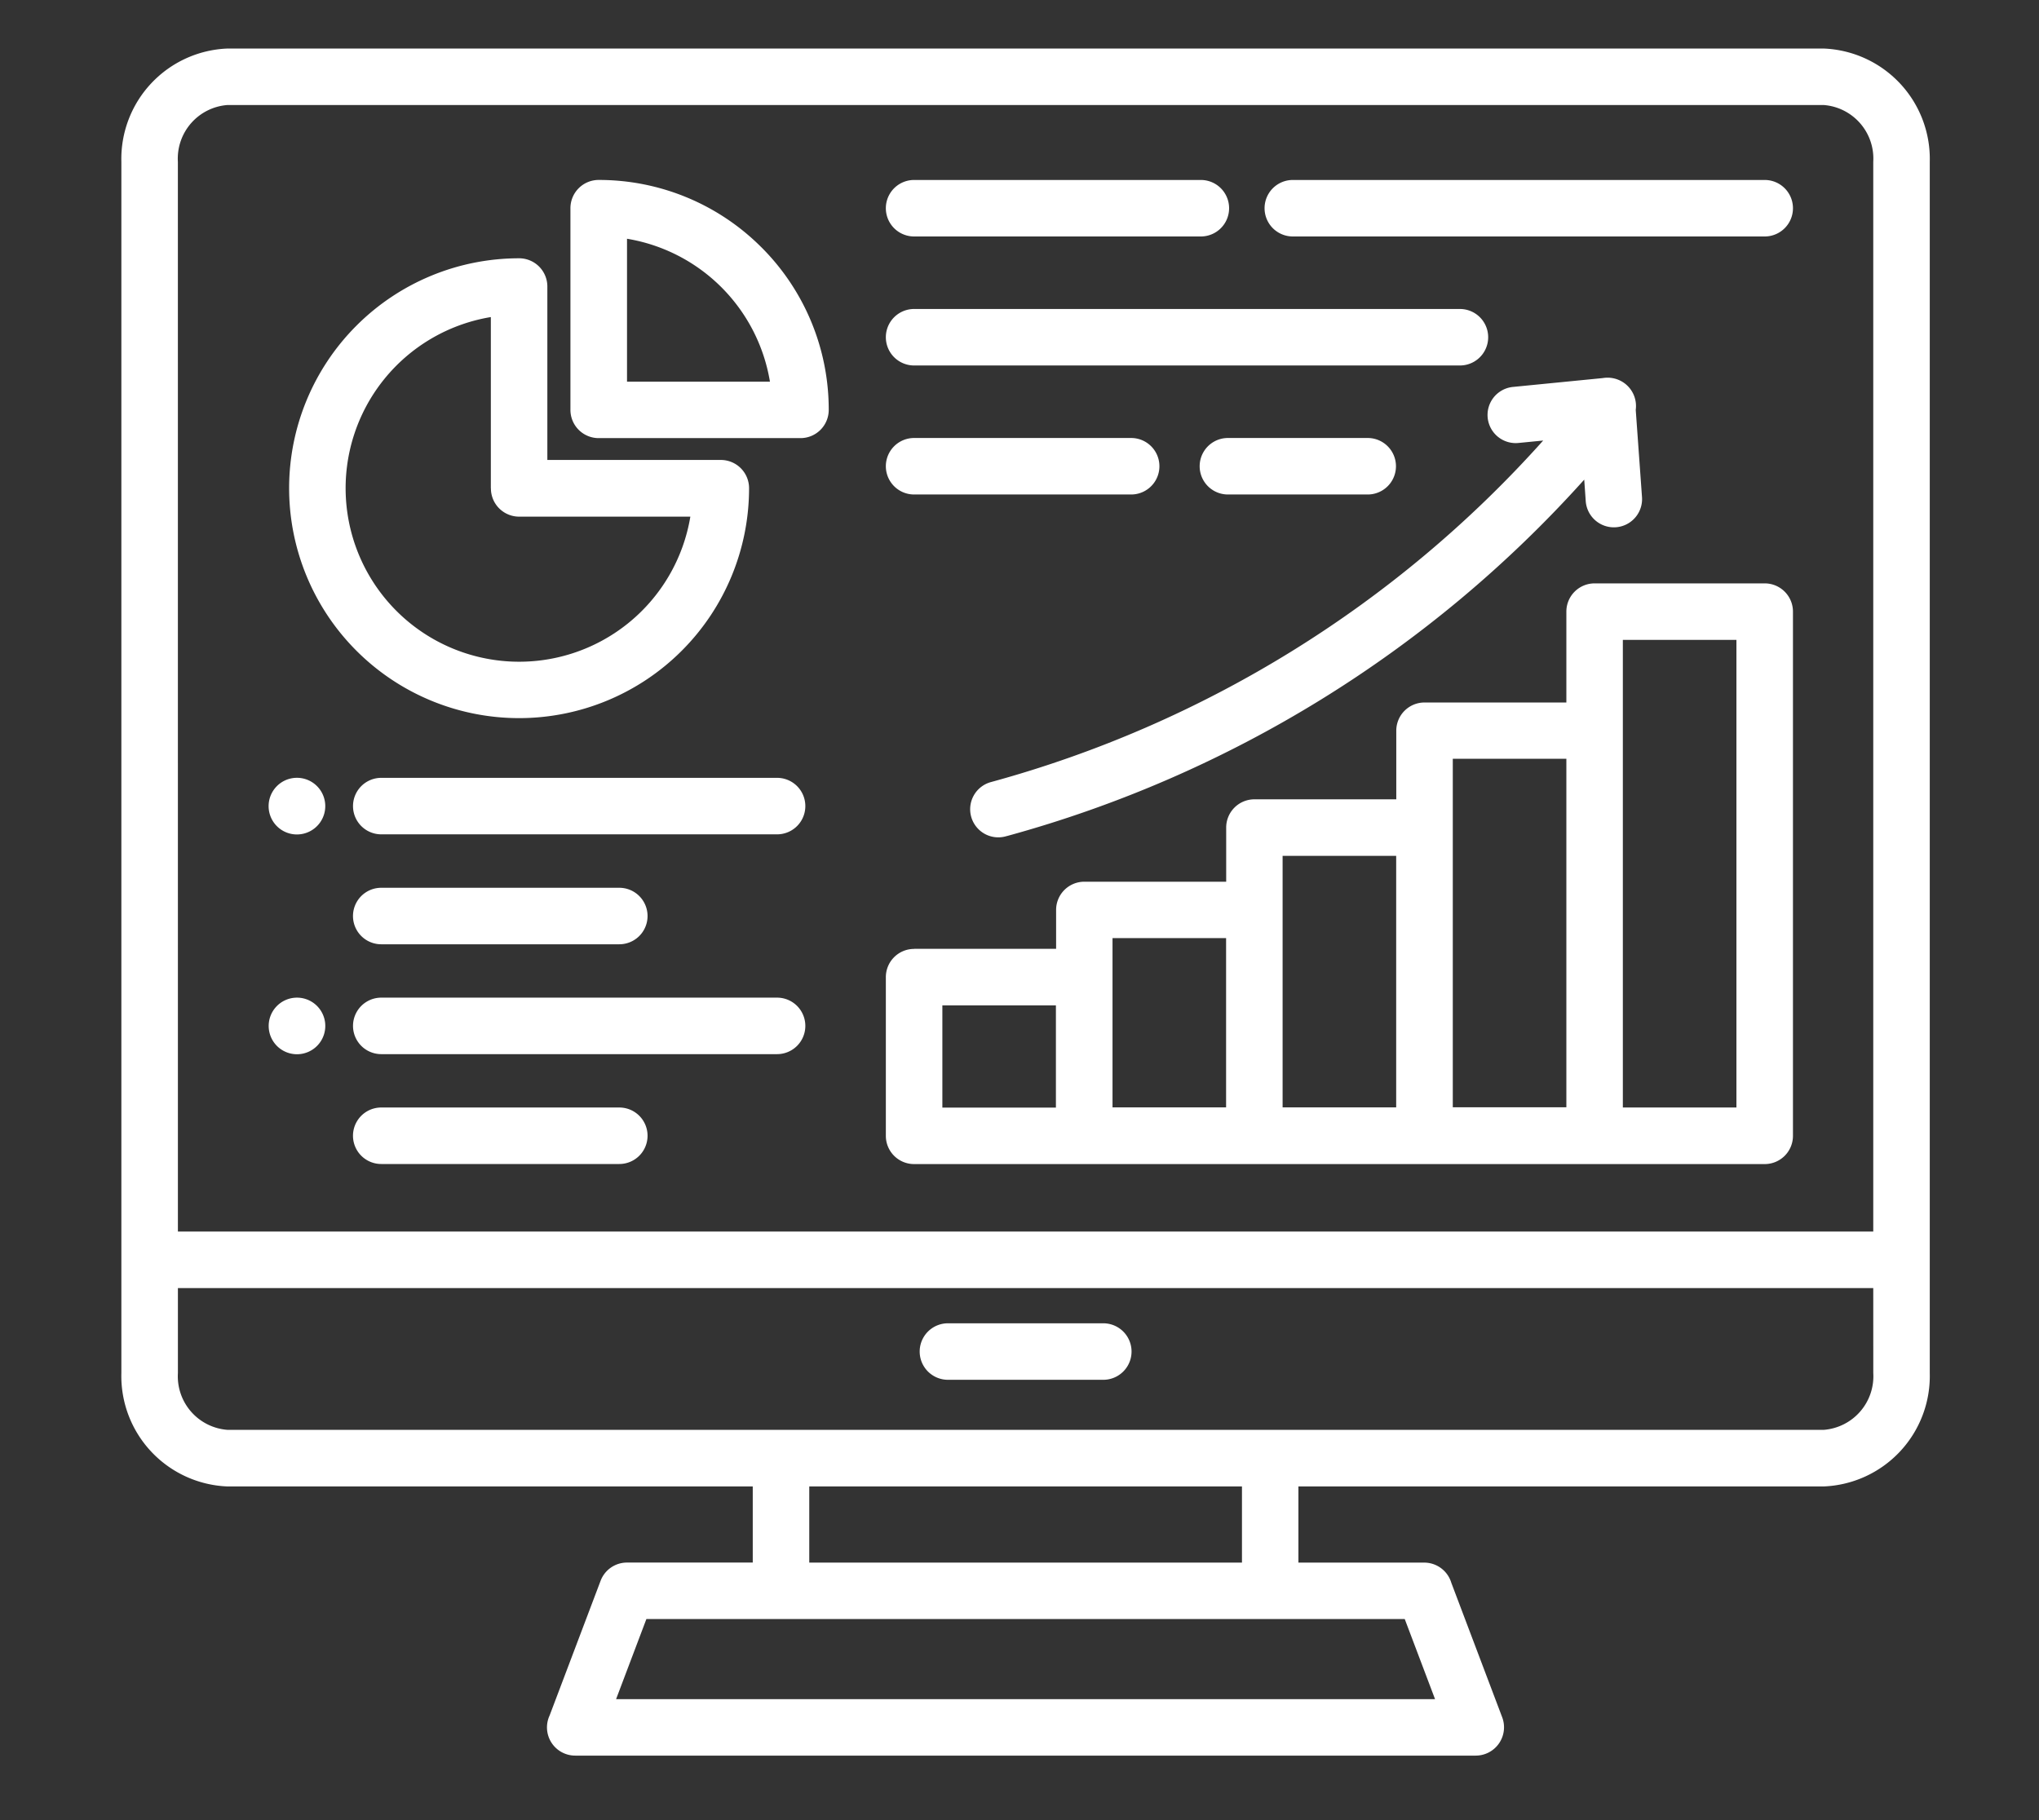 <svg xmlns="http://www.w3.org/2000/svg" xmlns:xlink="http://www.w3.org/1999/xlink" width="84" height="75" viewBox="0 0 84 75">
  <rect x="0" y="0" width="84" height="75" fill="#333333" stroke="none"/>
  <defs>
    <clipPath id="clip-Cloud_Solutions_">
      <rect width="84" height="83"/>
    </clipPath>
  </defs>
  <g id="Cloud_Solutions_" data-name="Cloud Solutions " clip-path="url(#clip-Cloud_Solutions_)">
    <path id="Path_185" data-name="Path 185" d="M5,12.177A4.551,4.551,0,0,1,9.375,7.511h65.75A4.551,4.551,0,0,1,79.5,12.177V62.093a4.554,4.554,0,0,1-4.375,4.669H53.49V69.9h5.183a1.166,1.166,0,0,1,1.116.831l2.1,5.552A1.167,1.167,0,0,1,60.8,77.853v0H23.7A1.163,1.163,0,0,1,22.642,76.2l2.1-5.549a1.162,1.162,0,0,1,1.086-.753v0h5.183V66.762H9.375A4.552,4.552,0,0,1,5,62.093Zm32.658,13.71H46.6a1.164,1.164,0,1,0,0-2.328H37.658a1.164,1.164,0,1,0,0,2.328ZM72.7,12.927H53.26a1.164,1.164,0,0,0,0,2.328H72.7a1.164,1.164,0,0,0,0-2.328ZM50.586,25.887h5.759a1.164,1.164,0,1,0,0-2.328H50.586a1.164,1.164,0,0,0,0,2.328ZM37.658,20.571H60.144a1.164,1.164,0,0,0,0-2.328H37.658a1.164,1.164,0,1,0,0,2.328Zm11.812-7.644H37.658a1.164,1.164,0,1,0,0,2.328H49.471a1.164,1.164,0,1,0,0-2.328ZM37.658,44.612a1.163,1.163,0,0,0-1.164,1.164v6.538a1.163,1.163,0,0,0,1.164,1.164H72.7a1.163,1.163,0,0,0,1.164-1.164v-21.6A1.163,1.163,0,0,0,72.7,29.55H65.693a1.163,1.163,0,0,0-1.164,1.164v3.744H58.686a1.163,1.163,0,0,0-1.164,1.164v2.826H51.679a1.163,1.163,0,0,0-1.164,1.164v2.231H44.672a1.163,1.163,0,0,0-1.164,1.164v1.6H37.665ZM43.5,46.94H38.822v4.21H43.5ZM71.535,31.878H66.856V51.146h4.679ZM52.839,43v8.142h4.679V40.777H52.839Zm-2.328,1.167H45.832v6.975h4.679Zm14.018-7.389H59.85v14.36h4.679ZM41.48,39.962A49.506,49.506,0,0,0,65.265,25.275l.061.873a1.162,1.162,0,1,0,2.318-.165L67.387,22.4a1.168,1.168,0,0,0-.453-1.09,1.182,1.182,0,0,0-.905-.22l-3.7.365a1.16,1.16,0,1,0,.226,2.309l1.019-.1A47.2,47.2,0,0,1,40.836,37.734a1.159,1.159,0,1,0,.637,2.228ZM25.513,51.147H15.706a1.164,1.164,0,0,0,0,2.328h9.807a1.164,1.164,0,0,0,0-2.328ZM12.45,48.932a1.166,1.166,0,1,0-1.381-1.145,1.165,1.165,0,0,0,1.381,1.145ZM32.013,46.62H15.707a1.164,1.164,0,0,0,0,2.328H32.013a1.164,1.164,0,0,0,0-2.328Zm-6.5-4.527H15.706a1.164,1.164,0,0,0,0,2.328h9.807a1.164,1.164,0,0,0,0-2.328ZM12.45,39.875a1.167,1.167,0,1,0-1.384-1.145,1.165,1.165,0,0,0,1.384,1.145Zm19.563-2.312H15.707a1.164,1.164,0,1,0,0,2.328H32.013a1.164,1.164,0,0,0,0-2.328ZM20.221,25.628V18.576A7.149,7.149,0,1,0,28.44,26.8H21.388a1.163,1.163,0,0,1-1.164-1.164Zm2.328-8.31a1.163,1.163,0,0,0-1.164-1.164,9.474,9.474,0,1,0,9.474,9.474,1.163,1.163,0,0,0-1.164-1.164H22.549Zm9.17,3.919a7.153,7.153,0,0,0-5.888-5.888v5.888ZM31.366,15.7a9.448,9.448,0,0,0-6.7-2.774A1.163,1.163,0,0,0,23.5,14.091V22.4a1.163,1.163,0,0,0,1.164,1.164h8.31A1.163,1.163,0,0,0,34.141,22.4a9.448,9.448,0,0,0-2.774-6.7ZM7.329,56.259H77.172V12.176a2.212,2.212,0,0,0-2.047-2.338l-65.75,0a2.214,2.214,0,0,0-2.047,2.338Zm69.843,2.328H7.329v3.505A2.212,2.212,0,0,0,9.376,64.43h65.75a2.214,2.214,0,0,0,2.047-2.338ZM52.329,72.226h-25.7l-1.248,3.3H59.119l-1.248-3.3H52.326Zm-1.164-5.465H33.339V69.9H51.165ZM39.052,62.367h6.4a1.164,1.164,0,1,0,0-2.328h-6.4a1.164,1.164,0,1,0,0,2.328Z" transform="translate(0 -5.511)" fill="#fff" stroke="rgba(0,0,0,0)" stroke-miterlimit="10" stroke-width="1" fill-rule="evenodd"/>
  </g>
</svg>
